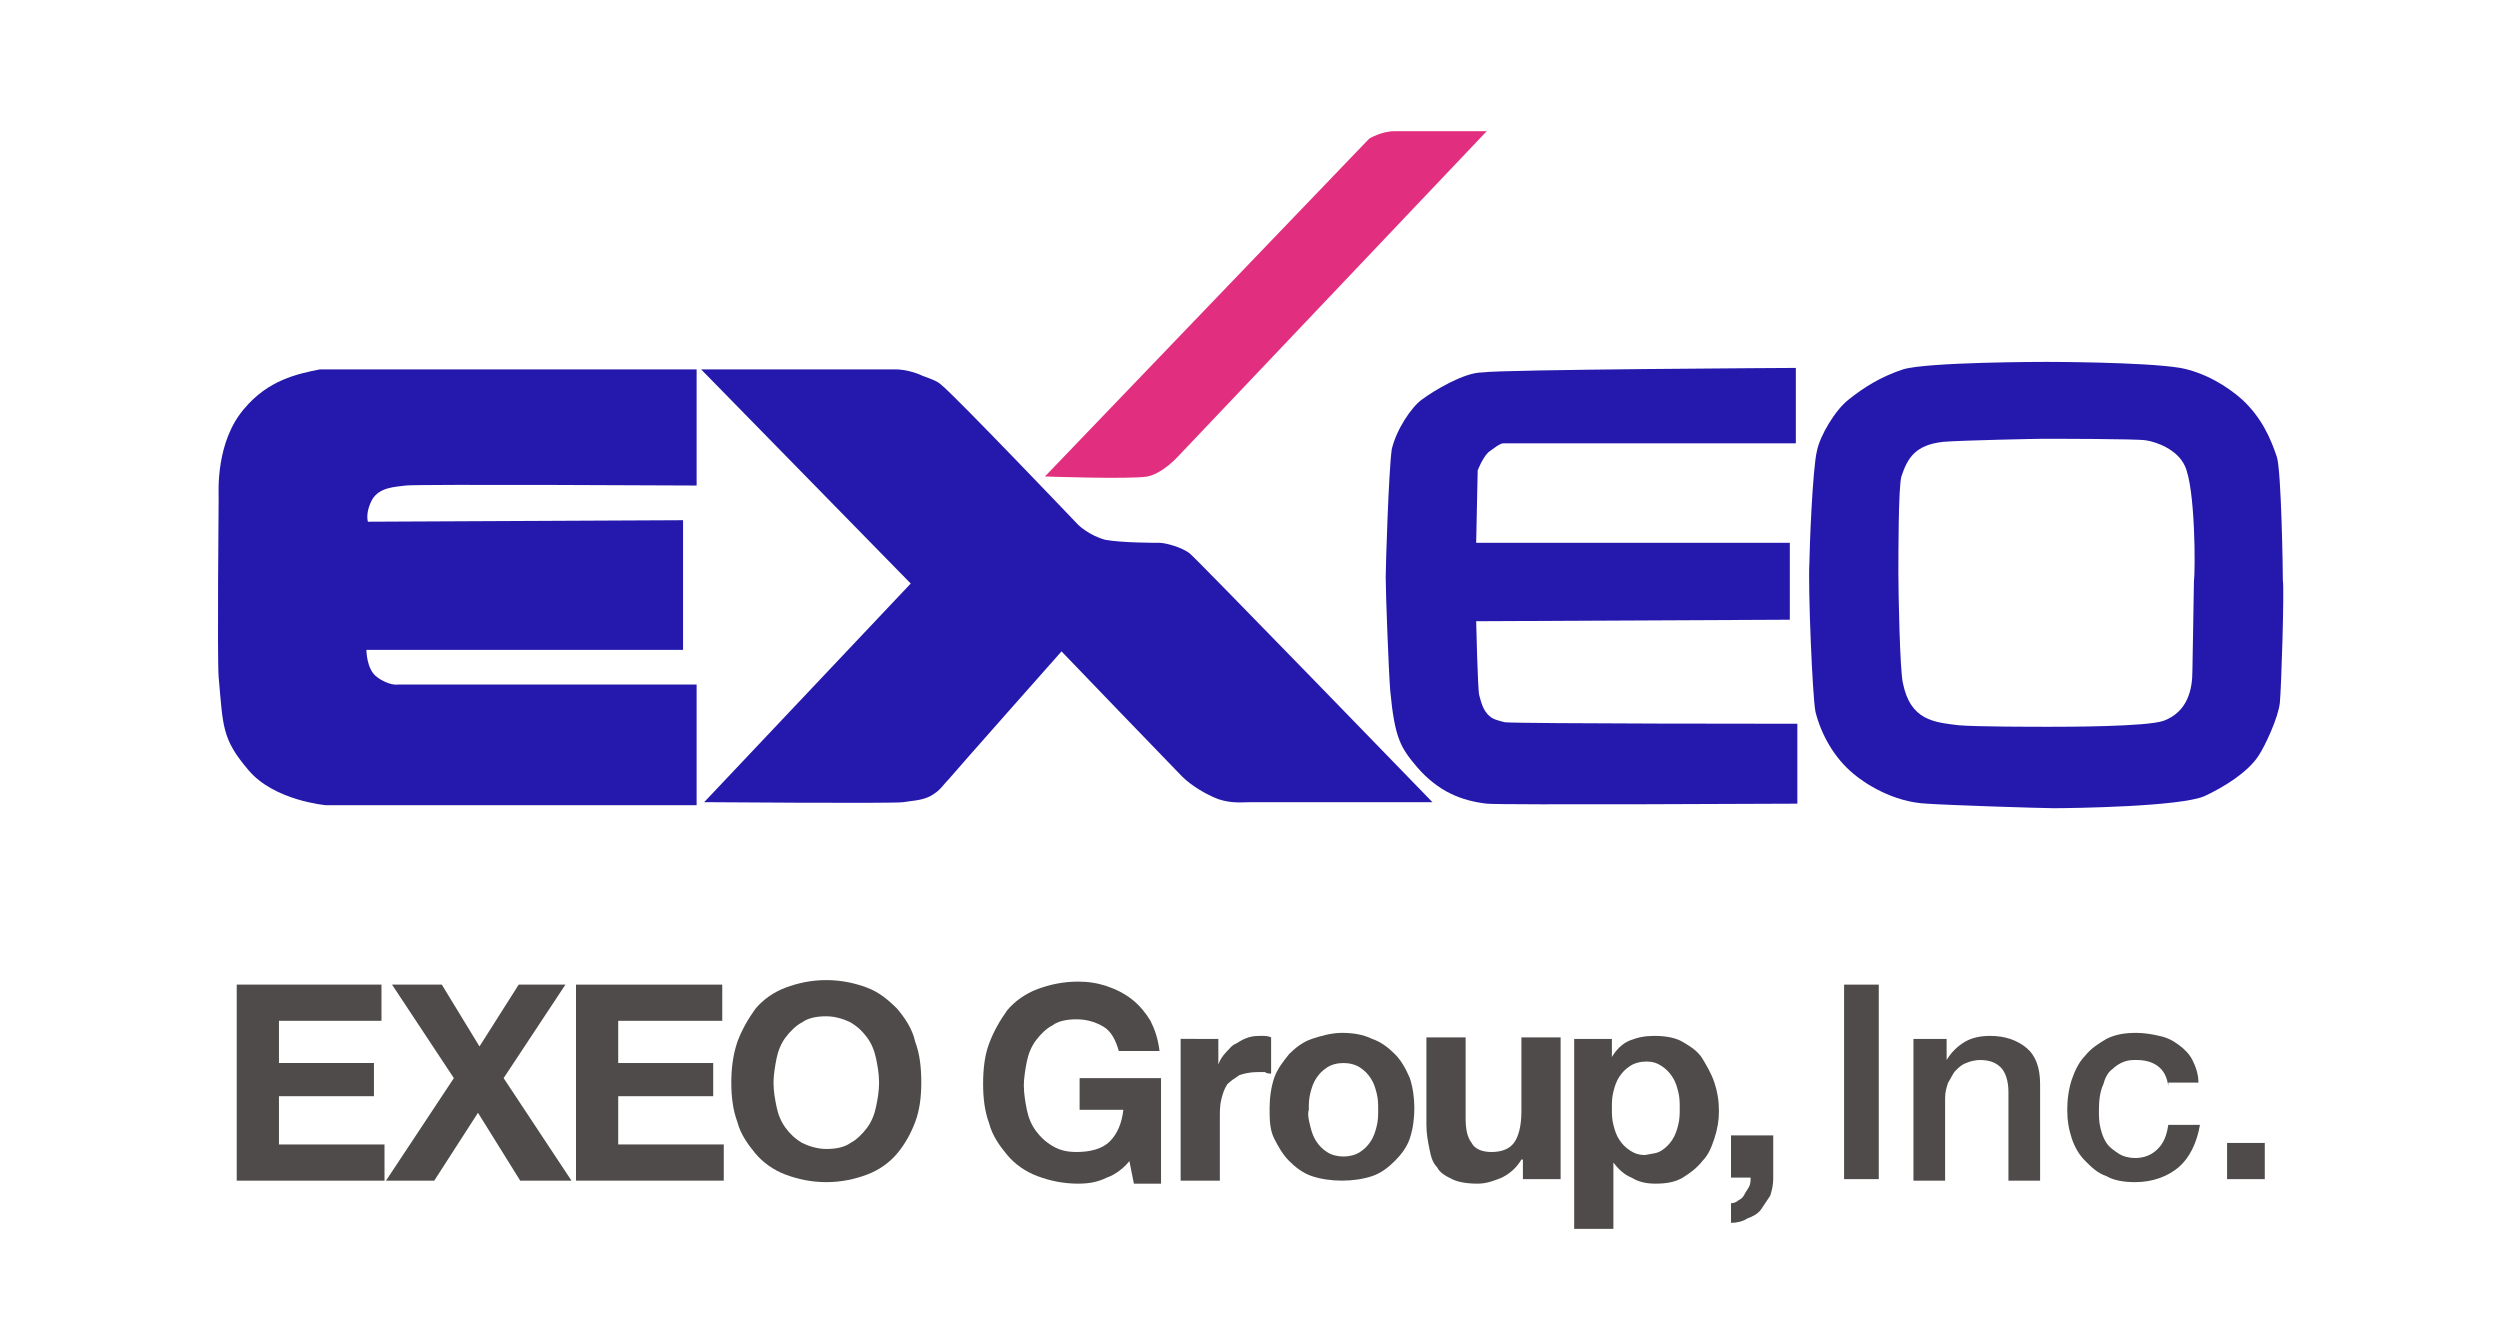 <?xml version="1.0" encoding="utf-8"?>
<!-- Generator: Adobe Illustrator 25.4.1, SVG Export Plug-In . SVG Version: 6.00 Build 0)  -->
<svg version="1.1" id="レイヤー_1" xmlns="http://www.w3.org/2000/svg" xmlns:xlink="http://www.w3.org/1999/xlink" x="0px"
	 y="0px" viewBox="0 0 165.8 87.5" style="enable-background:new 0 0 165.8 87.5;" xml:space="preserve">
<style type="text/css">
	.st0{fill:#4E4B4A;}
	.st1{fill:#E22E7F;}
	.st2{fill:#2419AC;}
	.st3{fill:none;}
</style>
<g>
	<g>
		<g>
			<path class="st0" d="M25.3,65.3v2.4h-6.8v2.8h6.3v2.2h-6.3v3.2h7v2.4h-9.8V65.3H25.3z"/>
			<path class="st0" d="M26,65.3h3.3l2.5,4.1l2.6-4.1h3.1l-4.1,6.2l4.5,6.8h-3.4l-2.8-4.5l-2.9,4.5h-3.2l4.5-6.8L26,65.3z"/>
			<path class="st0" d="M47.9,65.3v2.4H41v2.8h6.3v2.2H41v3.2h7v2.4h-9.8V65.3H47.9z"/>
			<path class="st0" d="M48.9,69.1c0.3-0.8,0.7-1.5,1.2-2.2c0.5-0.6,1.2-1.1,2-1.4c0.8-0.3,1.7-0.5,2.7-0.5c1,0,1.9,0.2,2.7,0.5
				c0.8,0.3,1.4,0.8,2,1.4c0.5,0.6,1,1.3,1.2,2.2c0.3,0.8,0.4,1.7,0.4,2.7c0,0.9-0.1,1.8-0.4,2.6c-0.3,0.8-0.7,1.5-1.2,2.1
				c-0.5,0.6-1.2,1.1-2,1.4s-1.7,0.5-2.7,0.5c-1,0-1.9-0.2-2.7-0.5c-0.8-0.3-1.5-0.8-2-1.4c-0.5-0.6-1-1.3-1.2-2.1
				c-0.3-0.8-0.4-1.7-0.4-2.6C48.5,70.9,48.6,70,48.9,69.1z M51.5,73.4c0.1,0.5,0.3,1,0.6,1.4c0.3,0.4,0.6,0.7,1.1,1
				c0.4,0.2,1,0.4,1.6,0.4c0.6,0,1.2-0.1,1.6-0.4c0.4-0.2,0.8-0.6,1.1-1c0.3-0.4,0.5-0.9,0.6-1.4c0.1-0.5,0.2-1,0.2-1.6
				c0-0.6-0.1-1.1-0.2-1.6c-0.1-0.5-0.3-1-0.6-1.4c-0.3-0.4-0.6-0.7-1.1-1c-0.4-0.2-1-0.4-1.6-0.4c-0.6,0-1.2,0.1-1.6,0.4
				c-0.4,0.2-0.8,0.6-1.1,1c-0.3,0.4-0.5,0.9-0.6,1.4c-0.1,0.5-0.2,1.1-0.2,1.6C51.3,72.4,51.4,72.9,51.5,73.4z"/>
			<path class="st0" d="M73.4,78.1c-0.6,0.3-1.2,0.4-1.9,0.4c-1,0-1.9-0.2-2.7-0.5s-1.5-0.8-2-1.4c-0.5-0.6-1-1.3-1.2-2.1
				c-0.3-0.8-0.4-1.7-0.4-2.6c0-1,0.1-1.9,0.4-2.7c0.3-0.8,0.7-1.5,1.2-2.2c0.5-0.6,1.2-1.1,2-1.4c0.8-0.3,1.7-0.5,2.7-0.5
				c0.7,0,1.3,0.1,1.9,0.3c0.6,0.2,1.2,0.5,1.7,0.9c0.5,0.4,0.9,0.9,1.2,1.4c0.3,0.6,0.5,1.2,0.6,2h-2.7c-0.2-0.7-0.5-1.3-1-1.6
				s-1.1-0.5-1.8-0.5c-0.6,0-1.2,0.1-1.6,0.4c-0.4,0.2-0.8,0.6-1.1,1c-0.3,0.4-0.5,0.9-0.6,1.4c-0.1,0.5-0.2,1.1-0.2,1.6
				c0,0.5,0.1,1.1,0.2,1.6c0.1,0.5,0.3,1,0.6,1.4c0.3,0.4,0.6,0.7,1.1,1s1,0.4,1.6,0.4c0.9,0,1.7-0.2,2.2-0.7
				c0.5-0.5,0.8-1.2,0.9-2.1h-2.9v-2.1h5.4v7h-1.8l-0.3-1.5C74.6,77.4,74,77.9,73.4,78.1z"/>
			<path class="st0" d="M80.8,68.9v1.7h0c0.1-0.3,0.3-0.6,0.5-0.8c0.2-0.2,0.4-0.5,0.7-0.6c0.3-0.2,0.5-0.3,0.8-0.4
				c0.3-0.1,0.6-0.1,0.9-0.1c0.2,0,0.4,0,0.6,0.1v2.4c-0.1,0-0.3,0-0.4-0.1c-0.2,0-0.3,0-0.5,0c-0.5,0-0.9,0.1-1.2,0.2
				c-0.3,0.2-0.6,0.4-0.8,0.6c-0.2,0.3-0.3,0.6-0.4,1c-0.1,0.4-0.1,0.8-0.1,1.2v4.2h-2.6v-9.4H80.8z"/>
			<path class="st0" d="M84.5,71.5c0.2-0.6,0.6-1.1,1-1.6c0.4-0.4,0.9-0.8,1.5-1c0.6-0.2,1.3-0.4,2-0.4c0.7,0,1.4,0.1,2,0.4
				c0.6,0.2,1.1,0.6,1.5,1c0.4,0.4,0.7,0.9,1,1.6c0.2,0.6,0.3,1.3,0.3,2c0,0.7-0.1,1.4-0.3,2c-0.2,0.6-0.6,1.1-1,1.5
				c-0.4,0.4-0.9,0.8-1.5,1c-0.6,0.2-1.3,0.3-2,0.3c-0.7,0-1.4-0.1-2-0.3c-0.6-0.2-1.1-0.6-1.5-1c-0.4-0.4-0.7-0.9-1-1.5
				s-0.3-1.3-0.3-2C84.2,72.8,84.3,72.1,84.5,71.5z M86.9,74.7c0.1,0.4,0.2,0.7,0.4,1c0.2,0.3,0.4,0.5,0.7,0.7
				c0.3,0.2,0.7,0.3,1.1,0.3s0.8-0.1,1.1-0.3c0.3-0.2,0.5-0.4,0.7-0.7c0.2-0.3,0.3-0.6,0.4-1c0.1-0.4,0.1-0.7,0.1-1.1
				c0-0.4,0-0.7-0.1-1.1c-0.1-0.4-0.2-0.7-0.4-1c-0.2-0.3-0.4-0.5-0.7-0.7c-0.3-0.2-0.7-0.3-1.1-0.3s-0.8,0.1-1.1,0.3
				c-0.3,0.2-0.5,0.4-0.7,0.7c-0.2,0.3-0.3,0.6-0.4,1c-0.1,0.4-0.1,0.7-0.1,1.1C86.7,73.9,86.8,74.3,86.9,74.7z"/>
			<path class="st0" d="M101,78.2v-1.3h-0.1c-0.3,0.5-0.7,0.9-1.3,1.2c-0.5,0.2-1,0.4-1.6,0.4c-0.7,0-1.3-0.1-1.7-0.3
				c-0.4-0.2-0.8-0.4-1-0.8c-0.3-0.3-0.4-0.7-0.5-1.2c-0.1-0.5-0.2-1-0.2-1.6v-5.8h2.6v5.3c0,0.8,0.1,1.3,0.4,1.7
				c0.2,0.4,0.7,0.6,1.3,0.6c0.7,0,1.2-0.2,1.5-0.6c0.3-0.4,0.5-1.1,0.5-2.1v-4.9h2.6v9.4H101z"/>
			<path class="st0" d="M106.9,68.9v1.2h0c0.3-0.5,0.7-0.9,1.2-1.1c0.5-0.2,1-0.3,1.6-0.3c0.7,0,1.4,0.1,1.9,0.4
				c0.5,0.3,1,0.6,1.3,1.1s0.6,1,0.8,1.6c0.2,0.6,0.3,1.2,0.3,1.9c0,0.6-0.1,1.2-0.3,1.8c-0.2,0.6-0.4,1.1-0.8,1.5
				c-0.3,0.4-0.8,0.8-1.3,1.1c-0.5,0.3-1.1,0.4-1.8,0.4c-0.6,0-1.1-0.1-1.6-0.4c-0.5-0.2-0.9-0.6-1.2-1h0v4.4h-2.6V68.9H106.9z
				 M110.2,76.3c0.3-0.2,0.5-0.4,0.7-0.7c0.2-0.3,0.3-0.6,0.4-1c0.1-0.4,0.1-0.7,0.1-1.1c0-0.4,0-0.7-0.1-1.1
				c-0.1-0.4-0.2-0.7-0.4-1c-0.2-0.3-0.4-0.5-0.7-0.7c-0.3-0.2-0.6-0.3-1-0.3c-0.4,0-0.8,0.1-1.1,0.3c-0.3,0.2-0.5,0.4-0.7,0.7
				c-0.2,0.3-0.3,0.6-0.4,1c-0.1,0.4-0.1,0.7-0.1,1.1c0,0.4,0,0.7,0.1,1.1c0.1,0.4,0.2,0.7,0.4,1c0.2,0.3,0.4,0.5,0.7,0.7
				c0.3,0.2,0.6,0.3,1,0.3C109.6,76.5,109.9,76.5,110.2,76.3z"/>
			<path class="st0" d="M117.6,75.4v2.8c0,0.4-0.1,0.8-0.2,1.1c-0.2,0.3-0.4,0.6-0.6,0.9s-0.6,0.5-0.9,0.6c-0.3,0.2-0.7,0.3-1.1,0.3
				v-1.3c0.2,0,0.4-0.1,0.5-0.2c0.2-0.1,0.3-0.2,0.4-0.4s0.2-0.3,0.3-0.5c0.1-0.2,0.1-0.4,0.1-0.6h-1.3v-2.8H117.6z"/>
			<path class="st0" d="M122.3,65.3h2.3v12.9h-2.3V65.3z"/>
			<path class="st0" d="M127.1,68.9h2v1.4l0,0c0.3-0.5,0.7-0.9,1.2-1.2c0.5-0.3,1.1-0.4,1.7-0.4c1,0,1.8,0.3,2.4,0.8
				c0.6,0.5,0.9,1.3,0.9,2.4v6.4h-2.1v-5.9c0-0.7-0.2-1.3-0.5-1.6c-0.3-0.3-0.7-0.5-1.4-0.5c-0.3,0-0.7,0.1-0.9,0.2
				c-0.3,0.1-0.5,0.3-0.7,0.5c-0.2,0.2-0.3,0.5-0.5,0.8c-0.1,0.3-0.2,0.6-0.2,1v5.5h-2.1V68.9z"/>
			<path class="st0" d="M143.8,72c-0.1-0.6-0.3-1-0.7-1.3c-0.4-0.3-0.9-0.4-1.4-0.4c-0.3,0-0.5,0-0.8,0.1c-0.3,0.1-0.6,0.3-0.8,0.5
				c-0.3,0.2-0.5,0.6-0.6,1c-0.2,0.4-0.3,1-0.3,1.7c0,0.4,0,0.8,0.1,1.2c0.1,0.4,0.2,0.7,0.4,1c0.2,0.3,0.5,0.5,0.8,0.7
				c0.3,0.2,0.7,0.3,1.1,0.3c0.6,0,1.1-0.2,1.5-0.6c0.4-0.4,0.6-0.9,0.7-1.6h2.1c-0.2,1.2-0.7,2.2-1.4,2.8c-0.7,0.6-1.7,1-2.9,1
				c-0.7,0-1.4-0.1-1.9-0.4c-0.6-0.2-1-0.6-1.4-1c-0.4-0.4-0.7-0.9-0.9-1.5c-0.2-0.6-0.3-1.2-0.3-1.9c0-0.7,0.1-1.4,0.3-2
				c0.2-0.6,0.5-1.2,0.9-1.6c0.4-0.5,0.9-0.8,1.4-1.1c0.6-0.3,1.2-0.4,2-0.4c0.5,0,1.1,0.1,1.5,0.2c0.5,0.1,0.9,0.3,1.3,0.6
				c0.4,0.3,0.7,0.6,0.9,1c0.2,0.4,0.4,0.9,0.4,1.5H143.8z"/>
			<path class="st0" d="M147.7,75.8h2.5v2.4h-2.5V75.8z"/>
		</g>
		<g>
			<path class="st1" d="M69.3,31.6L69.3,31.6L90.8,9.2c0,0,0.8-0.5,1.7-0.5c0.4,0,6.1,0,6.1,0L78.1,30.3c0,0-1,1.1-2,1.3
				C75,31.8,69.3,31.6,69.3,31.6z"/>
			<path class="st2" d="M151.4,38.5c0-0.6-0.1-7.3-0.4-8.2c-0.4-1.2-1-2.6-2.3-3.8c-1-0.9-2.5-1.8-4.1-2.1c-2.4-0.4-8.9-0.4-8.9-0.4
				s-7.9,0-9.5,0.5c-1.5,0.5-2.6,1.2-3.6,2c-0.9,0.7-1.9,2.4-2.1,3.4c-0.3,1.2-0.5,6.7-0.5,7.4c-0.1,1.6,0.2,8.9,0.4,9.9
				c0.4,1.6,1.3,3.1,2.5,4.1c0.7,0.6,2.6,1.9,4.9,2c1.4,0.1,7.6,0.3,8.4,0.3c1.2,0,8.4-0.1,10-0.8c1.3-0.6,2.9-1.6,3.6-2.7
				c0.4-0.6,1.3-2.5,1.4-3.5C151.3,45.6,151.5,39.1,151.4,38.5z M145.5,38.6c0,0.7-0.1,5.5-0.1,5.9c0,1.2-0.3,2.7-1.9,3.3
				c-1.1,0.4-6.5,0.4-7.6,0.4c-1.1,0-4.8,0-6-0.1c-1.6-0.2-3.2-0.3-3.7-2.8c-0.2-0.8-0.3-6-0.3-7.3c0-1.2,0-5.7,0.2-6.4
				c0.4-1.2,0.9-2.1,2.8-2.3c1.3-0.1,6.2-0.2,6.6-0.2c0.5,0,6.2,0,6.8,0.1c0.7,0.1,2.1,0.6,2.6,1.7
				C145.6,32.4,145.6,37.8,145.5,38.6z"/>
			<path class="st2" d="M119.1,24.4v5c0,0-19.2,0-19.4,0s-0.6,0.3-1,0.6c-0.4,0.4-0.7,1.2-0.7,1.2l-0.1,4.8c0,0,0,0,0.1,0
				c1.4,0,20.7,0,20.7,0l0,5.1l-20.8,0.1c0,0,0.1,4.5,0.2,4.9c0.1,0.3,0.2,1,0.7,1.4c0.2,0.2,0.6,0.3,1,0.4c1,0.1,19.4,0.1,19.4,0.1
				l0,5.3c0,0-19.8,0.1-20.6,0c-1.7-0.2-3.2-0.8-4.6-2.4c-1.1-1.3-1.5-1.9-1.8-5.1c-0.1-1.2-0.3-6.4-0.3-7.5c0-0.8,0.2-7.1,0.4-8.5
				c0.3-1.3,1.3-2.8,2-3.3c0.8-0.6,2.8-1.8,4-1.8C99.6,24.5,119.1,24.4,119.1,24.4z"/>
			<path class="st2" d="M46.5,24.5h13c0,0,0.6,0,1.4,0.3c0.4,0.2,1.2,0.4,1.5,0.7c0.9,0.7,9.1,9.3,9.1,9.3s0.7,0.7,1.8,1
				c1.1,0.2,3.3,0.2,3.6,0.2c0.4,0,1.5,0.3,2,0.7C79.3,37,95,53.2,95,53.2s-11.9,0-12,0c-0.6,0-1.3,0.1-2.2-0.2
				c-0.8-0.3-1.8-0.9-2.4-1.5c-0.5-0.5-8-8.3-8-8.3s-7,7.9-7.5,8.5c-0.4,0.4-0.5,0.7-1.2,1.1c-0.6,0.3-1.2,0.3-1.8,0.4
				c-0.5,0.1-13.2,0-13.2,0l13.7-14.5L46.5,24.5z"/>
			<path class="st2" d="M46.2,24.5v7.7c0,0-18.5-0.1-19.3,0c-0.7,0.1-1.7,0.1-2.2,0.9c-0.5,0.9-0.3,1.5-0.3,1.5l20.9-0.1v8.6h-21
				c0,0,0,1.3,0.7,1.8c0.8,0.6,1.4,0.5,1.4,0.5l19.8,0l0,8H21.6c0,0-3.4-0.3-5.1-2.3c-1.8-2.1-1.7-2.9-2-6.2c-0.1-1.3,0-11.5,0-11.9
				s-0.2-3.7,1.7-5.9c1.6-1.9,3.5-2.3,5-2.6C21.4,24.5,46.2,24.5,46.2,24.5z"/>
		</g>
	</g>
	<rect x="0" y="0" class="st3" width="165.8" height="90.1"/>
</g>
</svg>
